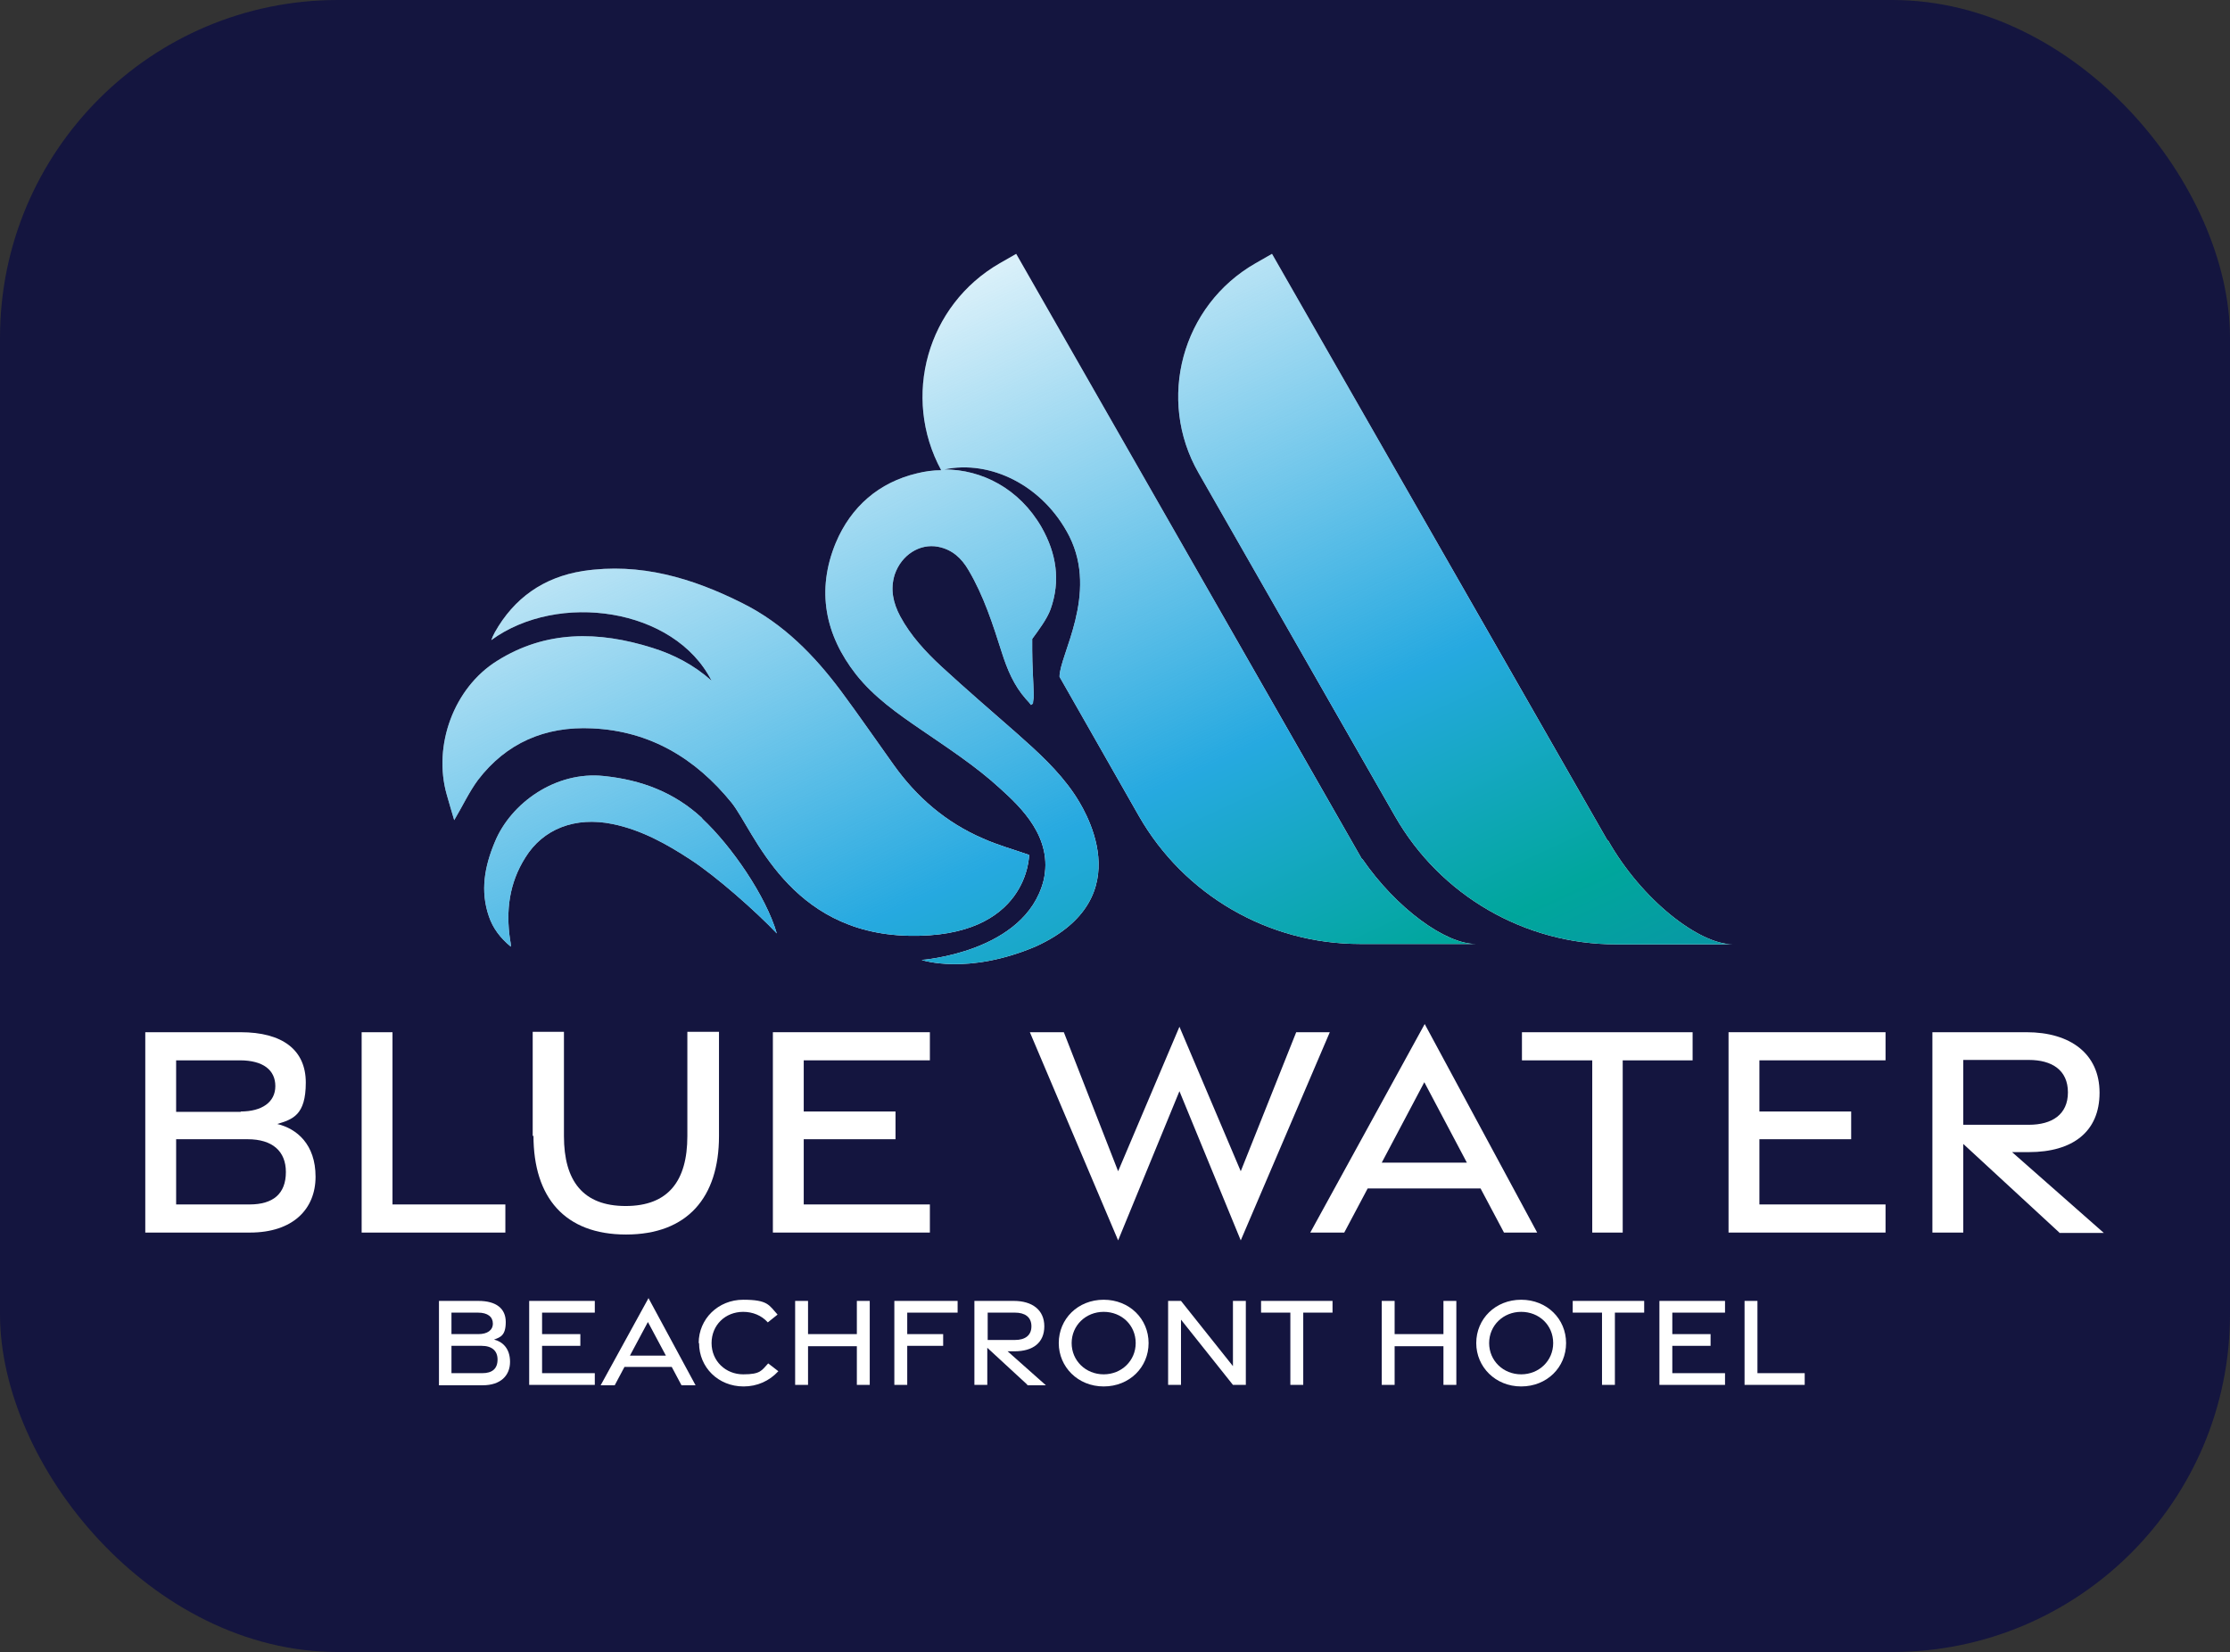 <?xml version="1.0" encoding="UTF-8"?>
<svg id="Layer_1" data-name="Layer 1" xmlns="http://www.w3.org/2000/svg" version="1.1" xmlns:xlink="http://www.w3.org/1999/xlink" viewBox="0 0 571 423">
  <rect x="0" y="0" width="571" height="423" fill="#333333" stroke="none"/>
  <defs>
    <style>
      .cls-1 {
        fill: #14153f;
      }

      .cls-1, .cls-2, .cls-3, .cls-4, .cls-5, .cls-6, .cls-7, .cls-8, .cls-9, .cls-10, .cls-11, .cls-12, .cls-13 {
        stroke-width: 0px;
      }

      .cls-2 {
        fill: url(#linear-gradient);
      }

      .cls-3 {
        fill: url(#linear-gradient-6);
      }

      .cls-4 {
        fill: url(#linear-gradient-11);
      }

      .cls-5 {
        fill: url(#linear-gradient-5);
      }

      .cls-14 {
        opacity: 1;
      }

      .cls-6 {
        fill: url(#linear-gradient-2);
      }

      .cls-7 {
        fill: url(#linear-gradient-7);
      }

      .cls-8 {
        fill: url(#linear-gradient-3);
      }

      .cls-9 {
        fill: url(#linear-gradient-9);
      }

      .cls-10 {
        fill: url(#linear-gradient-8);
      }

      .cls-11 {
        fill: #fff;
      }

      .cls-15 {
        display: none;
      }

      .cls-12 {
        fill: url(#linear-gradient-10);
      }

      .cls-13 {
        fill: url(#linear-gradient-4);
      }
    </style>
    <linearGradient id="linear-gradient" x1="165.9" y1="-7.1" x2="490" y2="-402.3" gradientTransform="translate(0 -18.9) scale(1 -1)" gradientUnits="userSpaceOnUse">
      <stop offset="0" stop-color="#939598" stop-opacity=".2"/>
      <stop offset=".5" stop-color="#808285"/>
      <stop offset="1" stop-color="#000"/>
    </linearGradient>
    <linearGradient id="linear-gradient-2" x1="172.7" y1="-1.5" x2="496.7" y2="-396.8" gradientTransform="translate(0 -18.9) scale(1 -1)" gradientUnits="userSpaceOnUse">
      <stop offset="0" stop-color="#939598" stop-opacity=".2"/>
      <stop offset=".5" stop-color="#808285"/>
      <stop offset="1" stop-color="#000"/>
    </linearGradient>
    <linearGradient id="linear-gradient-3" x1="218.9" y1="36.3" x2="542.9" y2="-358.9" gradientTransform="translate(0 -18.9) scale(1 -1)" gradientUnits="userSpaceOnUse">
      <stop offset="0" stop-color="#939598" stop-opacity=".2"/>
      <stop offset=".5" stop-color="#808285"/>
      <stop offset="1" stop-color="#000"/>
    </linearGradient>
    <linearGradient id="linear-gradient-4" x1="225.6" y1="41.8" x2="549.6" y2="-353.4" gradientTransform="translate(0 -18.9) scale(1 -1)" gradientUnits="userSpaceOnUse">
      <stop offset="0" stop-color="#939598" stop-opacity=".2"/>
      <stop offset=".5" stop-color="#808285"/>
      <stop offset="1" stop-color="#000"/>
    </linearGradient>
    <linearGradient id="linear-gradient-5" x1="111.5" y1="-51.7" x2="435.5" y2="-446.9" gradientTransform="translate(0 -18.9) scale(1 -1)" gradientUnits="userSpaceOnUse">
      <stop offset="0" stop-color="#939598" stop-opacity=".2"/>
      <stop offset=".5" stop-color="#808285"/>
      <stop offset="1" stop-color="#000"/>
    </linearGradient>
    <linearGradient id="linear-gradient-6" x1="45.8" y1="-105.6" x2="369.8" y2="-500.9" gradientTransform="translate(0 -18.9) scale(1 -1)" gradientUnits="userSpaceOnUse">
      <stop offset="0" stop-color="#939598" stop-opacity=".2"/>
      <stop offset=".5" stop-color="#808285"/>
      <stop offset="1" stop-color="#000"/>
    </linearGradient>
    <linearGradient id="linear-gradient-7" x1="10.3" y1="-134.7" x2="334.3" y2="-529.9" gradientTransform="translate(0 -18.9) scale(1 -1)" gradientUnits="userSpaceOnUse">
      <stop offset="0" stop-color="#939598" stop-opacity=".2"/>
      <stop offset=".5" stop-color="#808285"/>
      <stop offset="1" stop-color="#000"/>
    </linearGradient>
    <linearGradient id="linear-gradient-8" x1="219.1" y1="53.2" x2="359.4" y2="357.7" gradientUnits="userSpaceOnUse">
      <stop offset="0" stop-color="#26a9e0" stop-opacity="0"/>
      <stop offset=".5" stop-color="#26a9e0"/>
      <stop offset=".7" stop-color="#00a69c"/>
      <stop offset="1" stop-color="#1b75bb"/>
    </linearGradient>
    <linearGradient id="linear-gradient-9" x1="299.1" y1="16.3" x2="439.3" y2="320.9" xlink:href="#linear-gradient-8"/>
    <linearGradient id="linear-gradient-10" x1="133.8" y1="92.5" x2="274" y2="397" xlink:href="#linear-gradient-8"/>
    <linearGradient id="linear-gradient-11" x1="102.5" y1="106.9" x2="242.7" y2="411.4" xlink:href="#linear-gradient-8"/>
  </defs>
  <rect id="background" class="cls-1" width="571" height="423" rx="86.5" ry="86.5"/>
  <g class="cls-15">
    <g>
      <path class="cls-2" d="M361.1,247.8h17.6L242.2,8.9l-5.7,3.3c-25.5,14.6-34.3,47-19.7,72.5l67.9,118.7c15.7,27.4,44.8,44.4,76.4,44.4Z"/>
      <path class="cls-6" d="M358.1,211.8l20.6,36h22.7c-11.6,0-31.4-15.4-43.3-36Z"/>
    </g>
    <g>
      <path class="cls-8" d="M449.6,247.8h17.6L330.7,8.9l-5.7,3.3c-25.5,14.6-34.3,47.1-19.7,72.5l67.9,118.7c15.7,27.4,44.8,44.4,76.4,44.4Z"/>
      <path class="cls-13" d="M446.6,211.8l20.6,36h22.7c-11.6,0-31.4-15.4-43.3-36Z"/>
    </g>
    <path class="cls-11" d="M260.6,106.8c10.2,20.2-3.7,41.6-3.4,48.8l10.2,17.7s-57.4-11.7-68.7-32.2-6.6-44.8,10.5-54.2c17.1-9.4,40.8-1,51.4,19.9Z"/>
    <g>
      <path class="cls-5" d="M249.3,248.3c-23.7,10.2-39.5,4.7-39.5,4.7,0,0,35.7-2.5,42.1-27.4,3.5-14.9-8-25.4-15-31.8-8.5-7.7-18.1-14-27.5-20.5-8.1-5.6-16.3-11.2-22.5-19.1-10.9-13.8-13.8-29.2-7-45.5,5.2-12.5,15-20.9,28-24,15.9-3.8,33.5,2.2,43.2,18.9,5.2,9,6.6,18.5,3.1,28.4-1.2,3.4-4.2,7.2-6.3,10.2v3.9c.1,5.3.4,10.5.6,15.8,0,.8-.2,1.7-.2,2.5-.2.2-.5.4-.7.6-.6-.7-1.2-1.4-1.8-2-4.3-4.6-6.6-10.3-8.4-16.2-3.1-9.8-6.2-19.5-11.4-28.4-2.4-4.1-5.7-7.2-10.6-8.1-6.3-1.3-12.7,2.9-15,9.6-1.7,5.1-.7,9.8,1.8,14.4,3.7,6.7,8.8,12.3,14.4,17.4,8.6,7.8,17.4,15.4,26.1,23.1,7.2,6.3,14.3,12.8,19.7,20.8,3,4.6,23.6,35.8-13.1,52.7Z"/>
      <g>
        <path class="cls-3" d="M61,142.4c23.1-16.9,63.3-11.2,76.1,14.1-6.2-5.6-13-9-20.4-11.4-18.7-5.9-37-6.1-53.8,4.4-15,9.4-22.3,29.3-17.4,46.3.9,2.9,1.7,5.9,2.5,8.8,2.8-4.8,5.1-9.7,8.3-13.9,9.7-12.7,23.1-18.6,39.5-17.8,20,1,35.7,10.4,48,25.6,7.8,9.7,19.5,45.1,61.2,46s41.7-28.1,41.7-27.8c-5.4-1.9-10.8-3.4-15.9-5.6-12.8-5.5-23-14.3-30.9-25.5-6.1-8.5-12-17.1-18.2-25.5-9.2-12.3-19.9-23.2-33.9-30.3-17.4-8.8-35.6-14.2-55.2-11.2-13.8,2.1-23.9,9.4-30.5,21.2-.3.5-.5,1.1-.8,1.6-.1.4-.1.5-.3,1Z"/>
        <path class="cls-7" d="M159.5,243.6c-3.8-12.9-15.7-30.2-25.8-39.7-9.5-8.9-20.9-13.2-34-14.6-16.6-1.8-32.2,9.4-37.7,22.8-3.5,8.4-5.1,16.8-2,25.8,1.4,4,3.8,7.3,7.5,10.4,0-1.1-.2-1.8-.3-2.5-1.5-10.1-.2-19.6,5.2-28.4,6.1-9.9,17.1-14.3,30.3-11.6,9.9,2,18.6,6.8,26.9,12.3,8.7,5.7,22.7,17.8,29.9,25.5Z"/>
      </g>
    </g>
  </g>
  <g>
    <g>
      <path class="cls-11" d="M37.4,264.3h24.2c10.7,0,16.7,4.5,16.7,12.9s-3.4,9.4-7.3,10.6c5,1.2,9.8,5.2,9.8,13.5s-5.8,14.3-16.8,14.3h-26.8v-51.3ZM61.6,284.6c5.5,0,8.9-2.4,8.9-6.5s-3.1-6.6-9.1-6.6h-16.3v13.2h16.6ZM63.9,308.4c6,0,9.3-2.7,9.3-8.3,0-5.3-3.4-8.4-9.8-8.4h-18.3v16.7h18.8Z"/>
      <path class="cls-11" d="M92.6,264.3h7.9v44.1s28.9,0,28.9,0v7.2h-36.8v-51.3Z"/>
      <path class="cls-11" d="M136.4,290.9v-26.7h8v26.7c0,11.5,4.9,17.9,15.8,17.9s15.8-6.4,15.8-17.9v-26.7h8.1v26.7c0,15.7-8.1,25.2-23.8,25.2s-23.7-9.5-23.7-25.3Z"/>
      <path class="cls-11" d="M197.9,264.3h40.2v7.2h-32.3v13.1h23.5v7.1h-23.5v16.7h32.3v7.2h-40.2v-51.3Z"/>
      <path class="cls-11" d="M263.7,264.3h8.7l13.9,35.6,15.7-37,15.7,37,14.2-35.6h8.6l-22.8,53.3-15.7-38.2-15.7,38.2-22.6-53.3Z"/>
      <path class="cls-11" d="M364.8,262.2l28.8,53.4h-8.5l-6-11.3h-28.9l-6,11.3h-8.7l29.3-53.4ZM375.6,297.7l-10.9-20.6-10.9,20.6h21.9Z"/>
      <path class="cls-11" d="M407.6,271.5h-17.9v-7.2s43.7,0,43.7,0v7.2h-17.9v44.1h-7.8v-44.1Z"/>
      <path class="cls-11" d="M442.6,264.3h40.2v7.2h-32.3v13.1h23.5v7.1h-23.5v16.7h32.3v7.2h-40.2v-51.3Z"/>
      <path class="cls-11" d="M527.3,315.6l-24.6-22.7v22.7h-7.9v-51.3h24.1c11.2,0,18.7,5.5,18.7,15.5s-6.9,15.2-18.1,15.2h-4.3l23.5,20.7h-11.4ZM502.7,288h16.8c5.9,0,10-2.6,10-8.3s-4.1-8.3-10-8.3h-16.8v16.6Z"/>
    </g>
    <g>
      <path class="cls-11" d="M112.4,333.1h10.1c4.5,0,7,1.9,7,5.4s-1.4,3.9-3,4.5c2.1.5,4.1,2.2,4.1,5.7s-2.4,6-7,6h-11.2v-21.5ZM122.5,341.6c2.3,0,3.7-1,3.7-2.7s-1.3-2.8-3.8-2.8h-6.8v5.5h6.9ZM123.5,351.6c2.5,0,3.9-1.1,3.9-3.5,0-2.2-1.4-3.5-4.1-3.5h-7.7v7h7.9Z"/>
      <path class="cls-11" d="M135.5,333.1h16.8v3h-13.5v5.5h9.8v3h-9.8v7h13.5v3h-16.8v-21.5Z"/>
      <path class="cls-11" d="M166,332.3l12.1,22.4h-3.6l-2.5-4.7h-12.1l-2.5,4.7h-3.6l12.3-22.4ZM170.5,347.1l-4.6-8.6-4.6,8.6h9.1Z"/>
      <path class="cls-11" d="M178.9,343.9c0-6.2,5-11.1,11.4-11.1s6.6,1.4,8.8,3.8l-2.5,2c-1.6-1.8-3.9-2.7-6.3-2.7-4.6,0-8.1,3.4-8.1,8s3.6,8,8.1,8,4.7-1,6.4-2.8l2.6,2c-2.3,2.5-5.4,3.9-8.9,3.9-6.5,0-11.4-4.9-11.4-11.1Z"/>
      <path class="cls-11" d="M203.6,333.1h3.3v8.5h12.5v-8.5h3.3v21.5h-3.3v-9.9h-12.5v9.9h-3.3v-21.5Z"/>
      <path class="cls-11" d="M229,333.1h16.2v3h-12.9v5.5h9.2v3h-9.2v10h-3.3v-21.5Z"/>
      <path class="cls-11" d="M263.1,354.6l-10.3-9.5v9.5h-3.3v-21.5h10.1c4.7,0,7.8,2.3,7.8,6.5s-2.9,6.4-7.6,6.4h-1.8l9.8,8.7h-4.8ZM252.9,343.1h7c2.5,0,4.2-1.1,4.2-3.5s-1.7-3.5-4.2-3.5h-7v7Z"/>
      <path class="cls-11" d="M271.1,343.9c0-6.2,4.9-11.1,11.5-11.1s11.5,4.9,11.5,11.1-4.9,11.1-11.5,11.1-11.5-5-11.5-11.1ZM290.8,343.9c0-4.6-3.6-8-8.2-8s-8.2,3.5-8.2,8,3.6,8,8.2,8,8.2-3.5,8.2-8Z"/>
      <path class="cls-11" d="M299.1,333.1h3.3l13.3,16.7v-16.7h3.3v21.5h-3.3l-13.3-16.7v16.7h-3.3v-21.5Z"/>
      <path class="cls-11" d="M330.4,336.1h-7.5v-3s18.3,0,18.3,0v3h-7.5v18.5h-3.3v-18.5Z"/>
      <path class="cls-11" d="M353.8,333.1h3.3v8.5h12.5v-8.5h3.3v21.5h-3.3v-9.9h-12.5v9.9h-3.3v-21.5Z"/>
      <path class="cls-11" d="M378,343.9c0-6.2,4.9-11.1,11.5-11.1s11.5,4.9,11.5,11.1-4.9,11.1-11.5,11.1-11.5-5-11.5-11.1ZM397.7,343.9c0-4.6-3.6-8-8.2-8s-8.2,3.5-8.2,8,3.6,8,8.2,8,8.2-3.5,8.2-8Z"/>
      <path class="cls-11" d="M410.2,336.1h-7.5v-3s18.3,0,18.3,0v3h-7.5v18.5h-3.3v-18.5Z"/>
      <path class="cls-11" d="M424.9,333.1h16.8v3h-13.5v5.5h9.8v3h-9.8v7h13.5v3h-16.8v-21.5Z"/>
      <path class="cls-11" d="M446.7,333.1h3.3v18.5s12.1,0,12.1,0v3h-15.4v-21.5Z"/>
    </g>
    <g id="Blue_Group" data-name="Blue Group">
      <g id="Logo_backing_white" data-name="Logo backing white">
        <g>
          <path class="cls-11" d="M348.8,220.1l-88.6-155.1-4.2,2.4c-18.6,10.7-25.2,34.2-15,53-2.1,0-4.2.3-6.2.8-9.7,2.3-16.9,8.5-20.8,17.8-5,12.1-2.8,23.5,5.2,33.7,4.6,5.8,10.6,10,16.6,14.1,7,4.8,14.1,9.4,20.3,15.1,5.2,4.7,13.7,12.6,11.1,23.6-4.7,18.4-31.2,20.3-31.2,20.3,0,0,11.7,4,29.3-3.5,27.2-12.5,12-35.7,9.7-39.1-4-5.9-9.3-10.7-14.6-15.4-6.5-5.7-13-11.3-19.3-17.1-4.1-3.8-7.9-7.9-10.6-12.9-1.8-3.4-2.6-6.9-1.4-10.7,1.7-5,6.4-8,11.1-7.1,3.6.7,6,2.9,7.8,6,3.9,6.6,6.2,13.8,8.5,21,1.4,4.4,3.1,8.5,6.2,12,.5.5.9,1,1.3,1.5.2-.1.4-.3.5-.4,0-.6.2-1.3.2-1.9-.1-3.9-.4-7.8-.4-11.7,0-1.1,0-2.9,0-2.9,1.6-2.2,3.8-5.1,4.7-7.6,2.6-7.3,1.5-14.3-2.3-21-5.7-9.9-15.3-14.8-24.9-14.8,11.7-2.5,25.3,4,32,17.1,7.5,14.9-2.6,30.6-2.5,36l20.3,35.6c11.6,20.3,33.2,32.8,56.6,32.8h29.6c-7.6,0-20.2-9-29-21.8Z"/>
          <path class="cls-11" d="M411.6,215.2l-85.9-150.2-4.2,2.4c-18.9,10.8-25.4,34.9-14.6,53.7l50.3,87.9c11.6,20.3,33.2,32.8,56.6,32.8h29.9c-8.6,0-23.3-11.3-32-26.7Z"/>
          <path class="cls-11" d="M263.5,218.9c-4-1.4-8-2.5-11.8-4.2-9.5-4.1-17-10.6-22.9-18.9-4.5-6.3-8.9-12.7-13.5-18.9-6.8-9.1-14.7-17.2-25.1-22.4-12.9-6.5-26.3-10.5-40.9-8.3-10.2,1.6-17.7,7-22.6,15.7-.2.4-.4.8-.6,1.2,0,.2-.2.4-.3.8,17.1-12.5,46.9-8.3,56.4,10.4-4.6-4.1-9.7-6.7-15.1-8.4-13.9-4.4-27.4-4.5-39.8,3.3-11.1,6.9-16.5,21.7-12.9,34.3.6,2.2,1.3,4.4,1.9,6.5,2.1-3.5,3.8-7.2,6.1-10.3,7.2-9.4,17.1-13.8,29.3-13.2,14.8.7,26.4,7.7,35.6,19,5.8,7.2,14.5,33.4,45.3,34.1,30.9.7,30.9-20.8,30.9-20.6Z"/>
          <path class="cls-11" d="M179.8,209.5c-7.1-6.6-15.5-9.8-25.2-10.8-12.3-1.3-23.8,6.9-27.9,16.9-2.6,6.2-3.8,12.5-1.5,19.1,1,2.9,2.8,5.4,5.6,7.7,0-.8-.1-1.3-.2-1.8-1.1-7.5-.2-14.5,3.9-21,4.5-7.3,12.7-10.6,22.4-8.6,7.3,1.5,13.8,5.1,19.9,9.1,6.5,4.2,16.8,13.3,22.1,18.9-2.8-9.6-11.6-22.4-19.1-29.4Z"/>
        </g>
      </g>
      <g id="Logo" class="cls-14">
        <g>
          <path class="cls-10" d="M348.8,220.1l-88.6-155.1-4.2,2.4c-18.6,10.7-25.2,34.2-15,53-2.1,0-4.2.3-6.2.8-9.7,2.3-16.9,8.5-20.8,17.8-5,12.1-2.8,23.5,5.2,33.7,4.6,5.8,10.6,10,16.6,14.1,7,4.8,14.1,9.4,20.3,15.1,5.2,4.7,13.7,12.6,11.1,23.6-4.7,18.4-31.2,20.3-31.2,20.3,0,0,11.7,4,29.3-3.5,27.2-12.5,12-35.7,9.7-39.1-4-5.9-9.3-10.7-14.6-15.4-6.5-5.7-13-11.3-19.3-17.1-4.1-3.8-7.9-7.9-10.6-12.9-1.8-3.4-2.6-6.9-1.4-10.7,1.7-5,6.4-8,11.1-7.1,3.6.7,6,2.9,7.8,6,3.9,6.6,6.2,13.8,8.5,21,1.4,4.4,3.1,8.5,6.2,12,.5.5.9,1,1.3,1.5.2-.1.4-.3.5-.4,0-.6.2-1.3.2-1.9-.1-3.9-.4-7.8-.4-11.7,0-1.1,0-2.9,0-2.9,1.6-2.2,3.8-5.1,4.7-7.6,2.6-7.3,1.5-14.3-2.3-21-5.7-9.9-15.3-14.8-24.9-14.8,11.7-2.5,25.3,4,32,17.1,7.5,14.9-2.6,30.6-2.5,36l20.3,35.6c11.6,20.3,33.2,32.8,56.6,32.8h29.6c-7.6,0-20.2-9-29-21.8Z"/>
          <path class="cls-9" d="M411.6,215.2l-85.9-150.2-4.2,2.4c-18.9,10.8-25.4,34.9-14.6,53.7l50.3,87.9c11.6,20.3,33.2,32.8,56.6,32.8h29.9c-8.6,0-23.3-11.3-32-26.7Z"/>
          <path class="cls-12" d="M263.5,218.9c-4-1.4-8-2.5-11.8-4.2-9.5-4.1-17-10.6-22.9-18.9-4.5-6.3-8.9-12.7-13.5-18.9-6.8-9.1-14.7-17.2-25.1-22.4-12.9-6.5-26.3-10.5-40.9-8.3-10.2,1.6-17.7,7-22.6,15.7-.2.4-.4.8-.6,1.2,0,.2-.2.4-.3.8,17.1-12.5,46.9-8.3,56.4,10.4-4.6-4.1-9.7-6.7-15.1-8.4-13.9-4.4-27.4-4.5-39.8,3.3-11.1,6.9-16.5,21.7-12.9,34.3.6,2.2,1.3,4.4,1.9,6.5,2.1-3.5,3.8-7.2,6.1-10.3,7.2-9.4,17.1-13.8,29.3-13.2,14.8.7,26.4,7.7,35.6,19,5.8,7.2,14.5,33.4,45.3,34.1,30.9.7,30.9-20.8,30.9-20.6Z"/>
          <path class="cls-4" d="M179.8,209.5c-7.1-6.6-15.5-9.8-25.2-10.8-12.3-1.3-23.8,6.9-27.9,16.9-2.6,6.2-3.8,12.5-1.5,19.1,1,2.9,2.8,5.4,5.6,7.7,0-.8-.1-1.3-.2-1.8-1.1-7.5-.2-14.5,3.9-21,4.5-7.3,12.7-10.6,22.4-8.6,7.3,1.5,13.8,5.1,19.9,9.1,6.5,4.2,16.8,13.3,22.1,18.9-2.8-9.6-11.6-22.4-19.1-29.4Z"/>
        </g>
      </g>
    </g>
  </g>
</svg>